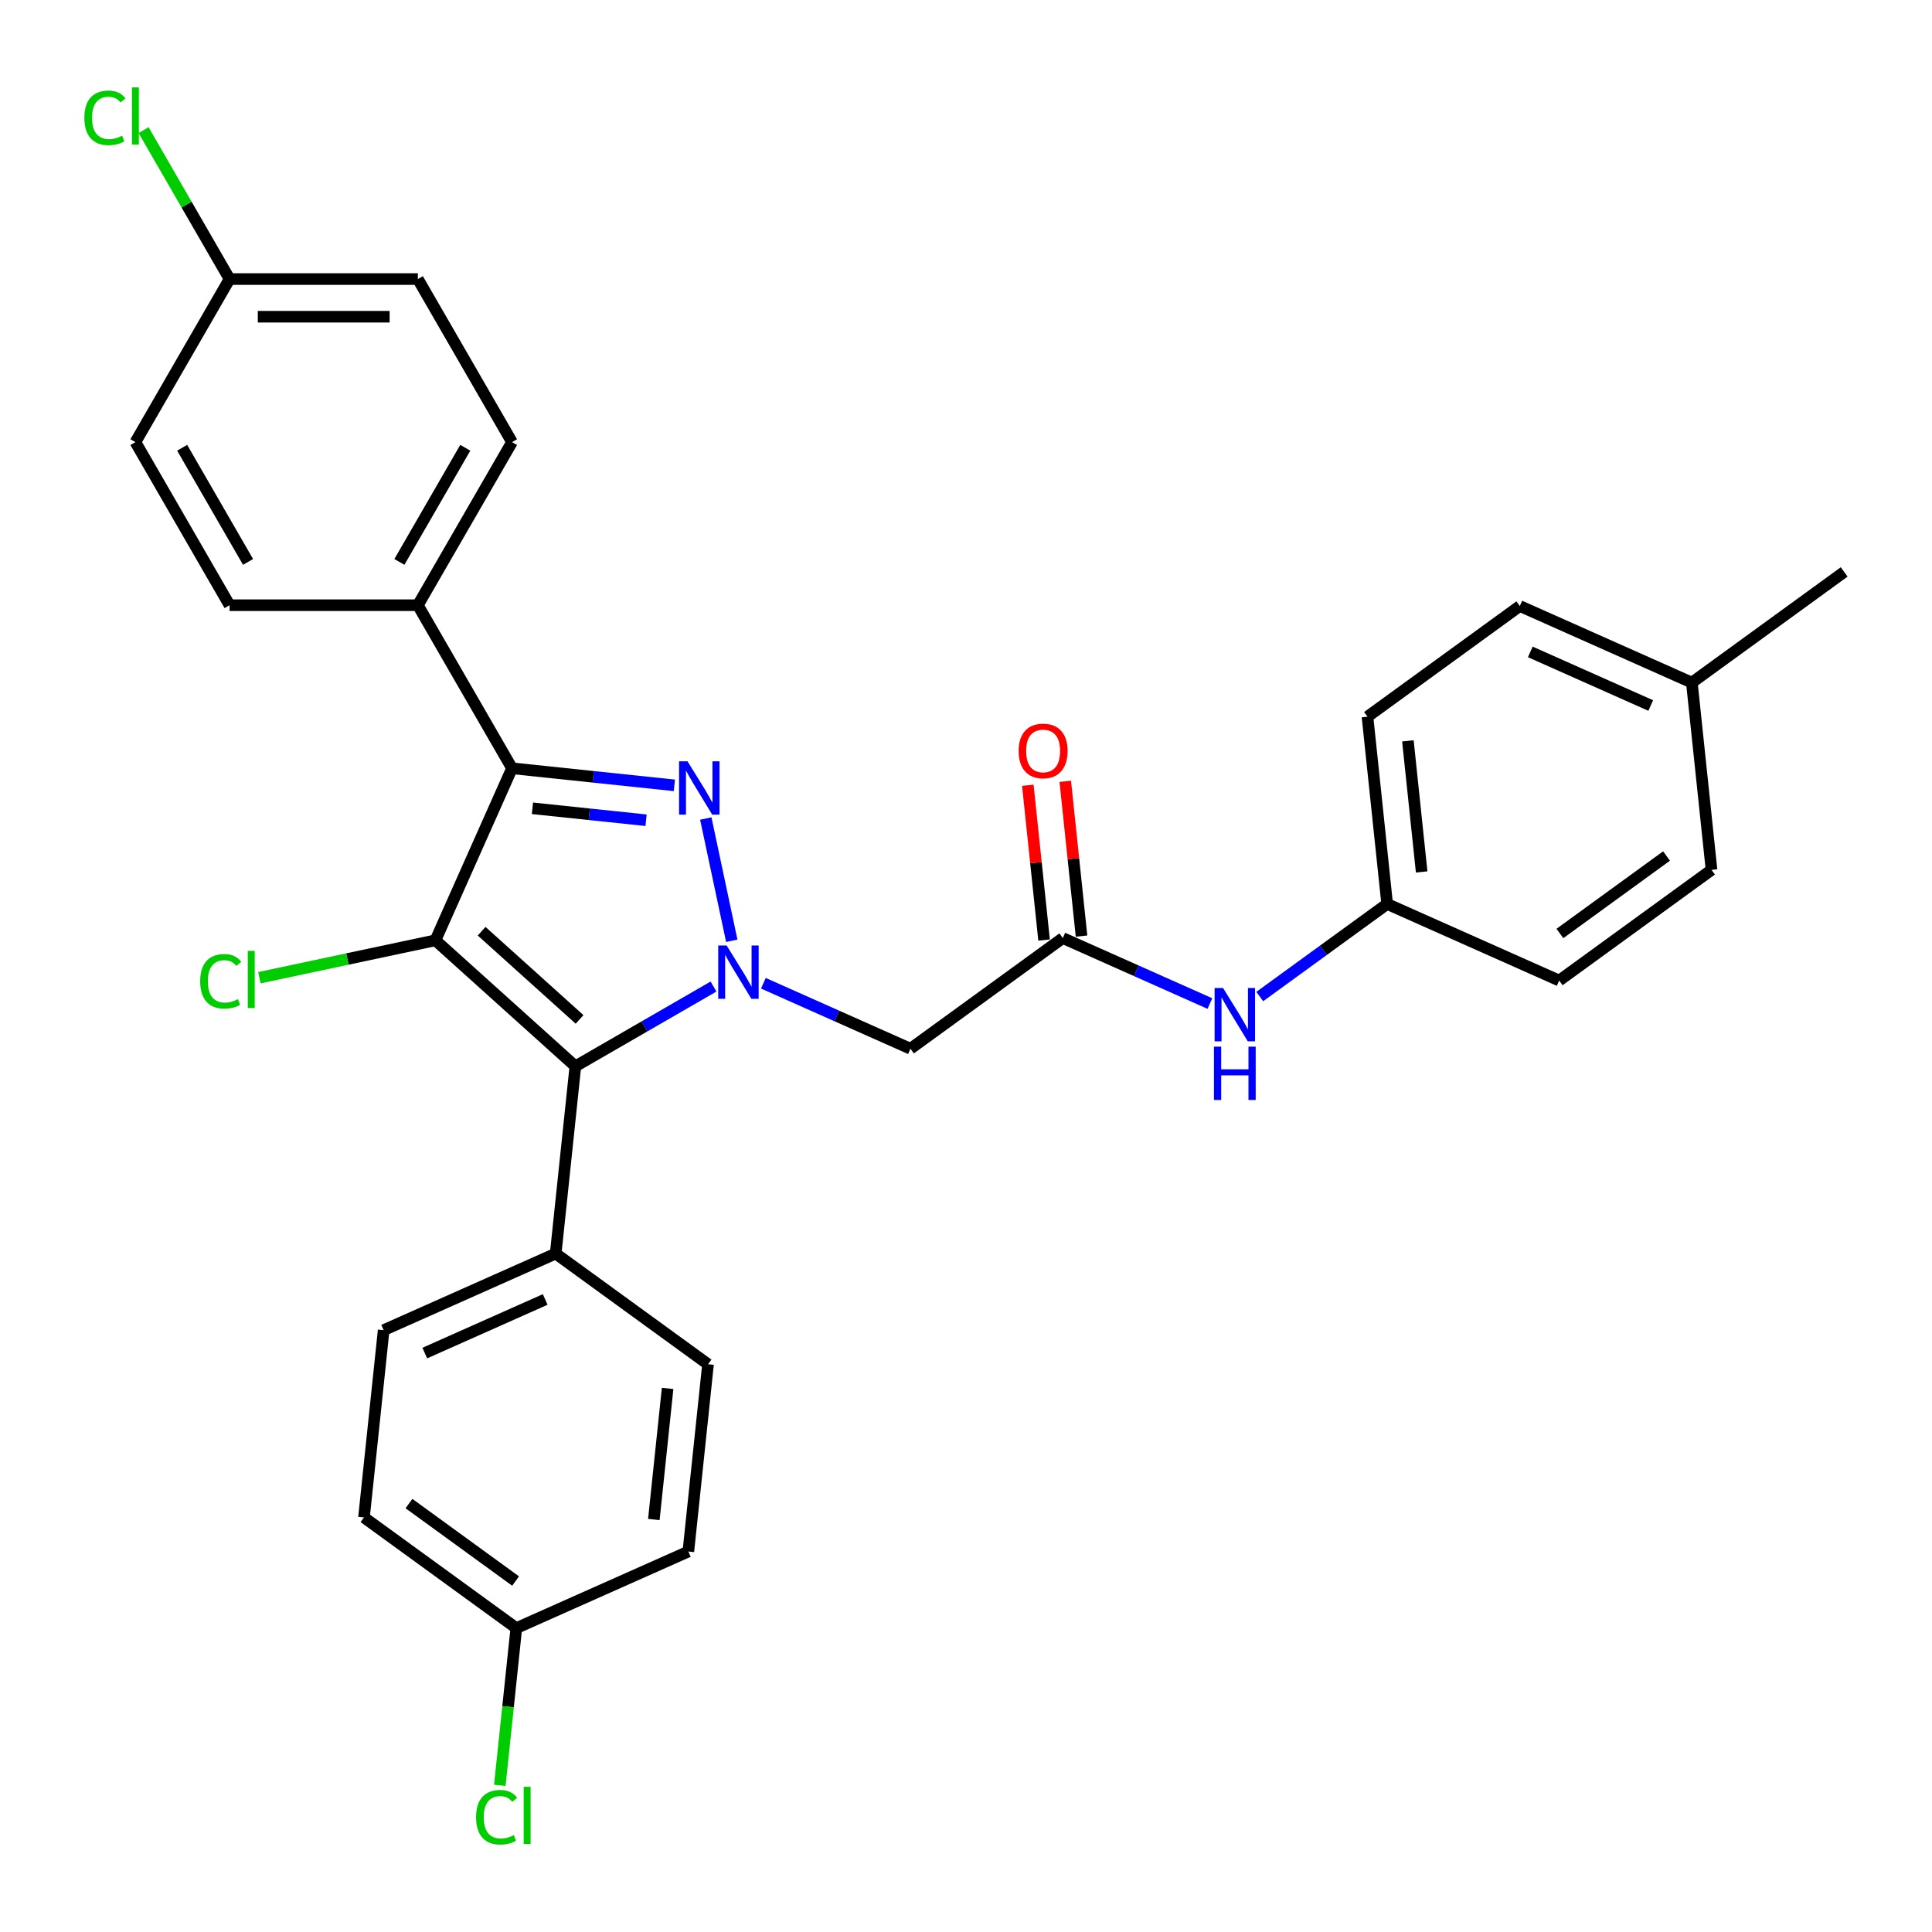 <?xml version='1.0' encoding='iso-8859-1'?>
<svg version='1.1' baseProfile='full'
              xmlns='http://www.w3.org/2000/svg'
                      xmlns:rdkit='http://www.rdkit.org/xml'
                      xmlns:xlink='http://www.w3.org/1999/xlink'
                  xml:space='preserve'
width='1000px' height='1000px' viewBox='0 0 1000 1000'>
<!-- END OF HEADER -->
<rect style='opacity:1.0;fill:#FFFFFF;stroke:none' width='1000' height='1000' x='0' y='0'> </rect>
<path class='bond-1' d='M 378.764,486.946 L 365.315,423.672' style='fill:none;fill-rule:evenodd;stroke:#0000FF;stroke-width:6px;stroke-linecap:butt;stroke-linejoin:miter;stroke-opacity:1' />
<path class='bond-3' d='M 369.311,510.634 L 333.56,531.275' style='fill:none;fill-rule:evenodd;stroke:#0000FF;stroke-width:6px;stroke-linecap:butt;stroke-linejoin:miter;stroke-opacity:1' />
<path class='bond-3' d='M 333.56,531.275 L 297.809,551.916' style='fill:none;fill-rule:evenodd;stroke:#000000;stroke-width:6px;stroke-linecap:butt;stroke-linejoin:miter;stroke-opacity:1' />
<path class='bond-4' d='M 395.12,508.929 L 433.187,525.878' style='fill:none;fill-rule:evenodd;stroke:#0000FF;stroke-width:6px;stroke-linecap:butt;stroke-linejoin:miter;stroke-opacity:1' />
<path class='bond-4' d='M 433.187,525.878 L 471.254,542.826' style='fill:none;fill-rule:evenodd;stroke:#000000;stroke-width:6px;stroke-linecap:butt;stroke-linejoin:miter;stroke-opacity:1' />
<path class='bond-0' d='M 225.378,486.7 L 297.809,551.916' style='fill:none;fill-rule:evenodd;stroke:#000000;stroke-width:6px;stroke-linecap:butt;stroke-linejoin:miter;stroke-opacity:1' />
<path class='bond-0' d='M 249.286,481.996 L 299.988,527.648' style='fill:none;fill-rule:evenodd;stroke:#000000;stroke-width:6px;stroke-linecap:butt;stroke-linejoin:miter;stroke-opacity:1' />
<path class='bond-9' d='M 225.378,486.7 L 179.826,496.382' style='fill:none;fill-rule:evenodd;stroke:#000000;stroke-width:6px;stroke-linecap:butt;stroke-linejoin:miter;stroke-opacity:1' />
<path class='bond-9' d='M 179.826,496.382 L 134.273,506.065' style='fill:none;fill-rule:evenodd;stroke:#00CC00;stroke-width:6px;stroke-linecap:butt;stroke-linejoin:miter;stroke-opacity:1' />
<path class='bond-30' d='M 225.378,486.7 L 265.021,397.661' style='fill:none;fill-rule:evenodd;stroke:#000000;stroke-width:6px;stroke-linecap:butt;stroke-linejoin:miter;stroke-opacity:1' />
<path class='bond-2' d='M 349.047,406.493 L 307.034,402.077' style='fill:none;fill-rule:evenodd;stroke:#0000FF;stroke-width:6px;stroke-linecap:butt;stroke-linejoin:miter;stroke-opacity:1' />
<path class='bond-2' d='M 307.034,402.077 L 265.021,397.661' style='fill:none;fill-rule:evenodd;stroke:#000000;stroke-width:6px;stroke-linecap:butt;stroke-linejoin:miter;stroke-opacity:1' />
<path class='bond-2' d='M 334.406,424.554 L 304.996,421.463' style='fill:none;fill-rule:evenodd;stroke:#0000FF;stroke-width:6px;stroke-linecap:butt;stroke-linejoin:miter;stroke-opacity:1' />
<path class='bond-2' d='M 304.996,421.463 L 275.587,418.372' style='fill:none;fill-rule:evenodd;stroke:#000000;stroke-width:6px;stroke-linecap:butt;stroke-linejoin:miter;stroke-opacity:1' />
<path class='bond-6' d='M 265.021,397.661 L 216.288,313.254' style='fill:none;fill-rule:evenodd;stroke:#000000;stroke-width:6px;stroke-linecap:butt;stroke-linejoin:miter;stroke-opacity:1' />
<path class='bond-7' d='M 297.809,551.916 L 287.621,648.847' style='fill:none;fill-rule:evenodd;stroke:#000000;stroke-width:6px;stroke-linecap:butt;stroke-linejoin:miter;stroke-opacity:1' />
<path class='bond-5' d='M 471.254,542.826 L 550.105,485.538' style='fill:none;fill-rule:evenodd;stroke:#000000;stroke-width:6px;stroke-linecap:butt;stroke-linejoin:miter;stroke-opacity:1' />
<path class='bond-8' d='M 550.105,485.538 L 588.172,502.487' style='fill:none;fill-rule:evenodd;stroke:#000000;stroke-width:6px;stroke-linecap:butt;stroke-linejoin:miter;stroke-opacity:1' />
<path class='bond-8' d='M 588.172,502.487 L 626.239,519.435' style='fill:none;fill-rule:evenodd;stroke:#0000FF;stroke-width:6px;stroke-linecap:butt;stroke-linejoin:miter;stroke-opacity:1' />
<path class='bond-10' d='M 559.798,484.519 L 555.588,444.465' style='fill:none;fill-rule:evenodd;stroke:#000000;stroke-width:6px;stroke-linecap:butt;stroke-linejoin:miter;stroke-opacity:1' />
<path class='bond-10' d='M 555.588,444.465 L 551.378,404.411' style='fill:none;fill-rule:evenodd;stroke:#FF0000;stroke-width:6px;stroke-linecap:butt;stroke-linejoin:miter;stroke-opacity:1' />
<path class='bond-10' d='M 540.412,486.557 L 536.202,446.503' style='fill:none;fill-rule:evenodd;stroke:#000000;stroke-width:6px;stroke-linecap:butt;stroke-linejoin:miter;stroke-opacity:1' />
<path class='bond-10' d='M 536.202,446.503 L 531.992,406.448' style='fill:none;fill-rule:evenodd;stroke:#FF0000;stroke-width:6px;stroke-linecap:butt;stroke-linejoin:miter;stroke-opacity:1' />
<path class='bond-11' d='M 216.288,313.254 L 265.021,228.847' style='fill:none;fill-rule:evenodd;stroke:#000000;stroke-width:6px;stroke-linecap:butt;stroke-linejoin:miter;stroke-opacity:1' />
<path class='bond-11' d='M 206.717,290.847 L 240.83,231.762' style='fill:none;fill-rule:evenodd;stroke:#000000;stroke-width:6px;stroke-linecap:butt;stroke-linejoin:miter;stroke-opacity:1' />
<path class='bond-12' d='M 216.288,313.254 L 118.824,313.254' style='fill:none;fill-rule:evenodd;stroke:#000000;stroke-width:6px;stroke-linecap:butt;stroke-linejoin:miter;stroke-opacity:1' />
<path class='bond-13' d='M 287.621,648.847 L 198.582,688.489' style='fill:none;fill-rule:evenodd;stroke:#000000;stroke-width:6px;stroke-linecap:butt;stroke-linejoin:miter;stroke-opacity:1' />
<path class='bond-13' d='M 282.194,672.601 L 219.867,700.351' style='fill:none;fill-rule:evenodd;stroke:#000000;stroke-width:6px;stroke-linecap:butt;stroke-linejoin:miter;stroke-opacity:1' />
<path class='bond-14' d='M 287.621,648.847 L 366.472,706.135' style='fill:none;fill-rule:evenodd;stroke:#000000;stroke-width:6px;stroke-linecap:butt;stroke-linejoin:miter;stroke-opacity:1' />
<path class='bond-15' d='M 652.047,515.805 L 685.021,491.849' style='fill:none;fill-rule:evenodd;stroke:#0000FF;stroke-width:6px;stroke-linecap:butt;stroke-linejoin:miter;stroke-opacity:1' />
<path class='bond-15' d='M 685.021,491.849 L 717.994,467.892' style='fill:none;fill-rule:evenodd;stroke:#000000;stroke-width:6px;stroke-linecap:butt;stroke-linejoin:miter;stroke-opacity:1' />
<path class='bond-19' d='M 265.021,228.847 L 216.288,144.441' style='fill:none;fill-rule:evenodd;stroke:#000000;stroke-width:6px;stroke-linecap:butt;stroke-linejoin:miter;stroke-opacity:1' />
<path class='bond-20' d='M 118.824,313.254 L 70.091,228.847' style='fill:none;fill-rule:evenodd;stroke:#000000;stroke-width:6px;stroke-linecap:butt;stroke-linejoin:miter;stroke-opacity:1' />
<path class='bond-20' d='M 128.395,290.847 L 94.283,231.762' style='fill:none;fill-rule:evenodd;stroke:#000000;stroke-width:6px;stroke-linecap:butt;stroke-linejoin:miter;stroke-opacity:1' />
<path class='bond-21' d='M 198.582,688.489 L 188.395,785.42' style='fill:none;fill-rule:evenodd;stroke:#000000;stroke-width:6px;stroke-linecap:butt;stroke-linejoin:miter;stroke-opacity:1' />
<path class='bond-18' d='M 366.472,706.135 L 356.284,803.066' style='fill:none;fill-rule:evenodd;stroke:#000000;stroke-width:6px;stroke-linecap:butt;stroke-linejoin:miter;stroke-opacity:1' />
<path class='bond-18' d='M 345.557,718.637 L 338.426,786.489' style='fill:none;fill-rule:evenodd;stroke:#000000;stroke-width:6px;stroke-linecap:butt;stroke-linejoin:miter;stroke-opacity:1' />
<path class='bond-25' d='M 717.994,467.892 L 807.032,507.535' style='fill:none;fill-rule:evenodd;stroke:#000000;stroke-width:6px;stroke-linecap:butt;stroke-linejoin:miter;stroke-opacity:1' />
<path class='bond-26' d='M 717.994,467.892 L 707.806,370.961' style='fill:none;fill-rule:evenodd;stroke:#000000;stroke-width:6px;stroke-linecap:butt;stroke-linejoin:miter;stroke-opacity:1' />
<path class='bond-26' d='M 735.852,451.315 L 728.72,383.463' style='fill:none;fill-rule:evenodd;stroke:#000000;stroke-width:6px;stroke-linecap:butt;stroke-linejoin:miter;stroke-opacity:1' />
<path class='bond-16' d='M 267.245,842.709 L 356.284,803.066' style='fill:none;fill-rule:evenodd;stroke:#000000;stroke-width:6px;stroke-linecap:butt;stroke-linejoin:miter;stroke-opacity:1' />
<path class='bond-22' d='M 267.245,842.709 L 262.969,883.396' style='fill:none;fill-rule:evenodd;stroke:#000000;stroke-width:6px;stroke-linecap:butt;stroke-linejoin:miter;stroke-opacity:1' />
<path class='bond-22' d='M 262.969,883.396 L 258.692,924.084' style='fill:none;fill-rule:evenodd;stroke:#00CC00;stroke-width:6px;stroke-linecap:butt;stroke-linejoin:miter;stroke-opacity:1' />
<path class='bond-31' d='M 267.245,842.709 L 188.395,785.42' style='fill:none;fill-rule:evenodd;stroke:#000000;stroke-width:6px;stroke-linecap:butt;stroke-linejoin:miter;stroke-opacity:1' />
<path class='bond-31' d='M 266.875,818.345 L 211.68,778.243' style='fill:none;fill-rule:evenodd;stroke:#000000;stroke-width:6px;stroke-linecap:butt;stroke-linejoin:miter;stroke-opacity:1' />
<path class='bond-17' d='M 118.824,144.441 L 70.091,228.847' style='fill:none;fill-rule:evenodd;stroke:#000000;stroke-width:6px;stroke-linecap:butt;stroke-linejoin:miter;stroke-opacity:1' />
<path class='bond-23' d='M 118.824,144.441 L 96.573,105.9' style='fill:none;fill-rule:evenodd;stroke:#000000;stroke-width:6px;stroke-linecap:butt;stroke-linejoin:miter;stroke-opacity:1' />
<path class='bond-23' d='M 96.573,105.9 L 74.321,67.36' style='fill:none;fill-rule:evenodd;stroke:#00CC00;stroke-width:6px;stroke-linecap:butt;stroke-linejoin:miter;stroke-opacity:1' />
<path class='bond-32' d='M 118.824,144.441 L 216.288,144.441' style='fill:none;fill-rule:evenodd;stroke:#000000;stroke-width:6px;stroke-linecap:butt;stroke-linejoin:miter;stroke-opacity:1' />
<path class='bond-32' d='M 133.443,163.933 L 201.669,163.933' style='fill:none;fill-rule:evenodd;stroke:#000000;stroke-width:6px;stroke-linecap:butt;stroke-linejoin:miter;stroke-opacity:1' />
<path class='bond-24' d='M 875.695,353.316 L 786.656,313.673' style='fill:none;fill-rule:evenodd;stroke:#000000;stroke-width:6px;stroke-linecap:butt;stroke-linejoin:miter;stroke-opacity:1' />
<path class='bond-24' d='M 854.411,365.177 L 792.084,337.427' style='fill:none;fill-rule:evenodd;stroke:#000000;stroke-width:6px;stroke-linecap:butt;stroke-linejoin:miter;stroke-opacity:1' />
<path class='bond-29' d='M 875.695,353.316 L 954.545,296.027' style='fill:none;fill-rule:evenodd;stroke:#000000;stroke-width:6px;stroke-linecap:butt;stroke-linejoin:miter;stroke-opacity:1' />
<path class='bond-33' d='M 875.695,353.316 L 885.883,450.246' style='fill:none;fill-rule:evenodd;stroke:#000000;stroke-width:6px;stroke-linecap:butt;stroke-linejoin:miter;stroke-opacity:1' />
<path class='bond-27' d='M 807.032,507.535 L 885.883,450.246' style='fill:none;fill-rule:evenodd;stroke:#000000;stroke-width:6px;stroke-linecap:butt;stroke-linejoin:miter;stroke-opacity:1' />
<path class='bond-27' d='M 807.402,483.171 L 862.597,443.069' style='fill:none;fill-rule:evenodd;stroke:#000000;stroke-width:6px;stroke-linecap:butt;stroke-linejoin:miter;stroke-opacity:1' />
<path class='bond-28' d='M 707.806,370.961 L 786.656,313.673' style='fill:none;fill-rule:evenodd;stroke:#000000;stroke-width:6px;stroke-linecap:butt;stroke-linejoin:miter;stroke-opacity:1' />
<path  class='atom-0' d='M 376.114 489.383
L 385.159 504.003
Q 386.056 505.445, 387.498 508.057
Q 388.941 510.669, 389.019 510.825
L 389.019 489.383
L 392.683 489.383
L 392.683 516.985
L 388.902 516.985
L 379.194 501.001
Q 378.064 499.129, 376.855 496.985
Q 375.686 494.841, 375.335 494.178
L 375.335 516.985
L 371.748 516.985
L 371.748 489.383
L 376.114 489.383
' fill='#0000FF'/>
<path  class='atom-2' d='M 355.85 394.048
L 364.895 408.668
Q 365.792 410.11, 367.234 412.722
Q 368.677 415.334, 368.755 415.49
L 368.755 394.048
L 372.419 394.048
L 372.419 421.65
L 368.638 421.65
L 358.93 405.666
Q 357.8 403.795, 356.591 401.65
Q 355.421 399.506, 355.071 398.843
L 355.071 421.65
L 351.484 421.65
L 351.484 394.048
L 355.85 394.048
' fill='#0000FF'/>
<path  class='atom-9' d='M 633.042 511.38
L 642.087 525.999
Q 642.983 527.442, 644.426 530.054
Q 645.868 532.666, 645.946 532.822
L 645.946 511.38
L 649.611 511.38
L 649.611 538.982
L 645.829 538.982
L 636.122 522.997
Q 634.991 521.126, 633.783 518.982
Q 632.613 516.838, 632.262 516.175
L 632.262 538.982
L 628.675 538.982
L 628.675 511.38
L 633.042 511.38
' fill='#0000FF'/>
<path  class='atom-9' d='M 628.344 541.742
L 632.087 541.742
L 632.087 553.476
L 646.2 553.476
L 646.2 541.742
L 649.942 541.742
L 649.942 569.344
L 646.2 569.344
L 646.2 556.595
L 632.087 556.595
L 632.087 569.344
L 628.344 569.344
L 628.344 541.742
' fill='#0000FF'/>
<path  class='atom-10' d='M 103.611 507.919
Q 103.611 501.057, 106.808 497.471
Q 110.044 493.845, 116.165 493.845
Q 121.856 493.845, 124.897 497.86
L 122.324 499.966
Q 120.102 497.042, 116.165 497.042
Q 111.993 497.042, 109.771 499.849
Q 107.588 502.617, 107.588 507.919
Q 107.588 513.377, 109.849 516.184
Q 112.149 518.991, 116.593 518.991
Q 119.634 518.991, 123.182 517.159
L 124.274 520.082
Q 122.831 521.018, 120.648 521.564
Q 118.465 522.11, 116.048 522.11
Q 110.044 522.11, 106.808 518.445
Q 103.611 514.78, 103.611 507.919
' fill='#00CC00'/>
<path  class='atom-10' d='M 128.25 492.169
L 131.837 492.169
L 131.837 521.759
L 128.25 521.759
L 128.25 492.169
' fill='#00CC00'/>
<path  class='atom-11' d='M 527.246 388.685
Q 527.246 382.058, 530.521 378.354
Q 533.796 374.65, 539.917 374.65
Q 546.038 374.65, 549.312 378.354
Q 552.587 382.058, 552.587 388.685
Q 552.587 395.391, 549.273 399.211
Q 545.96 402.993, 539.917 402.993
Q 533.835 402.993, 530.521 399.211
Q 527.246 395.43, 527.246 388.685
M 539.917 399.874
Q 544.127 399.874, 546.388 397.067
Q 548.689 394.221, 548.689 388.685
Q 548.689 383.266, 546.388 380.537
Q 544.127 377.769, 539.917 377.769
Q 535.706 377.769, 533.406 380.498
Q 531.145 383.227, 531.145 388.685
Q 531.145 394.26, 533.406 397.067
Q 535.706 399.874, 539.917 399.874
' fill='#FF0000'/>
<path  class='atom-23' d='M 246.414 940.594
Q 246.414 933.733, 249.611 930.146
Q 252.847 926.521, 258.968 926.521
Q 264.66 926.521, 267.701 930.536
L 265.127 932.641
Q 262.905 929.717, 258.968 929.717
Q 254.796 929.717, 252.574 932.524
Q 250.391 935.292, 250.391 940.594
Q 250.391 946.053, 252.652 948.859
Q 254.952 951.666, 259.397 951.666
Q 262.437 951.666, 265.985 949.834
L 267.077 952.758
Q 265.634 953.694, 263.451 954.24
Q 261.268 954.785, 258.851 954.785
Q 252.847 954.785, 249.611 951.121
Q 246.414 947.456, 246.414 940.594
' fill='#00CC00'/>
<path  class='atom-23' d='M 271.053 924.844
L 274.64 924.844
L 274.64 954.434
L 271.053 954.434
L 271.053 924.844
' fill='#00CC00'/>
<path  class='atom-24' d='M 43.659 60.989
Q 43.659 54.127, 46.856 50.541
Q 50.092 46.915, 56.212 46.915
Q 61.904 46.915, 64.945 50.93
L 62.372 53.036
Q 60.15 50.112, 56.212 50.112
Q 52.041 50.112, 49.819 52.919
Q 47.636 55.687, 47.636 60.989
Q 47.636 66.447, 49.897 69.254
Q 52.197 72.061, 56.641 72.061
Q 59.682 72.061, 63.23 70.228
L 64.322 73.152
Q 62.879 74.088, 60.696 74.634
Q 58.513 75.18, 56.096 75.18
Q 50.092 75.18, 46.856 71.515
Q 43.659 67.85, 43.659 60.989
' fill='#00CC00'/>
<path  class='atom-24' d='M 68.298 45.239
L 71.885 45.239
L 71.885 74.829
L 68.298 74.829
L 68.298 45.239
' fill='#00CC00'/>
</svg>
